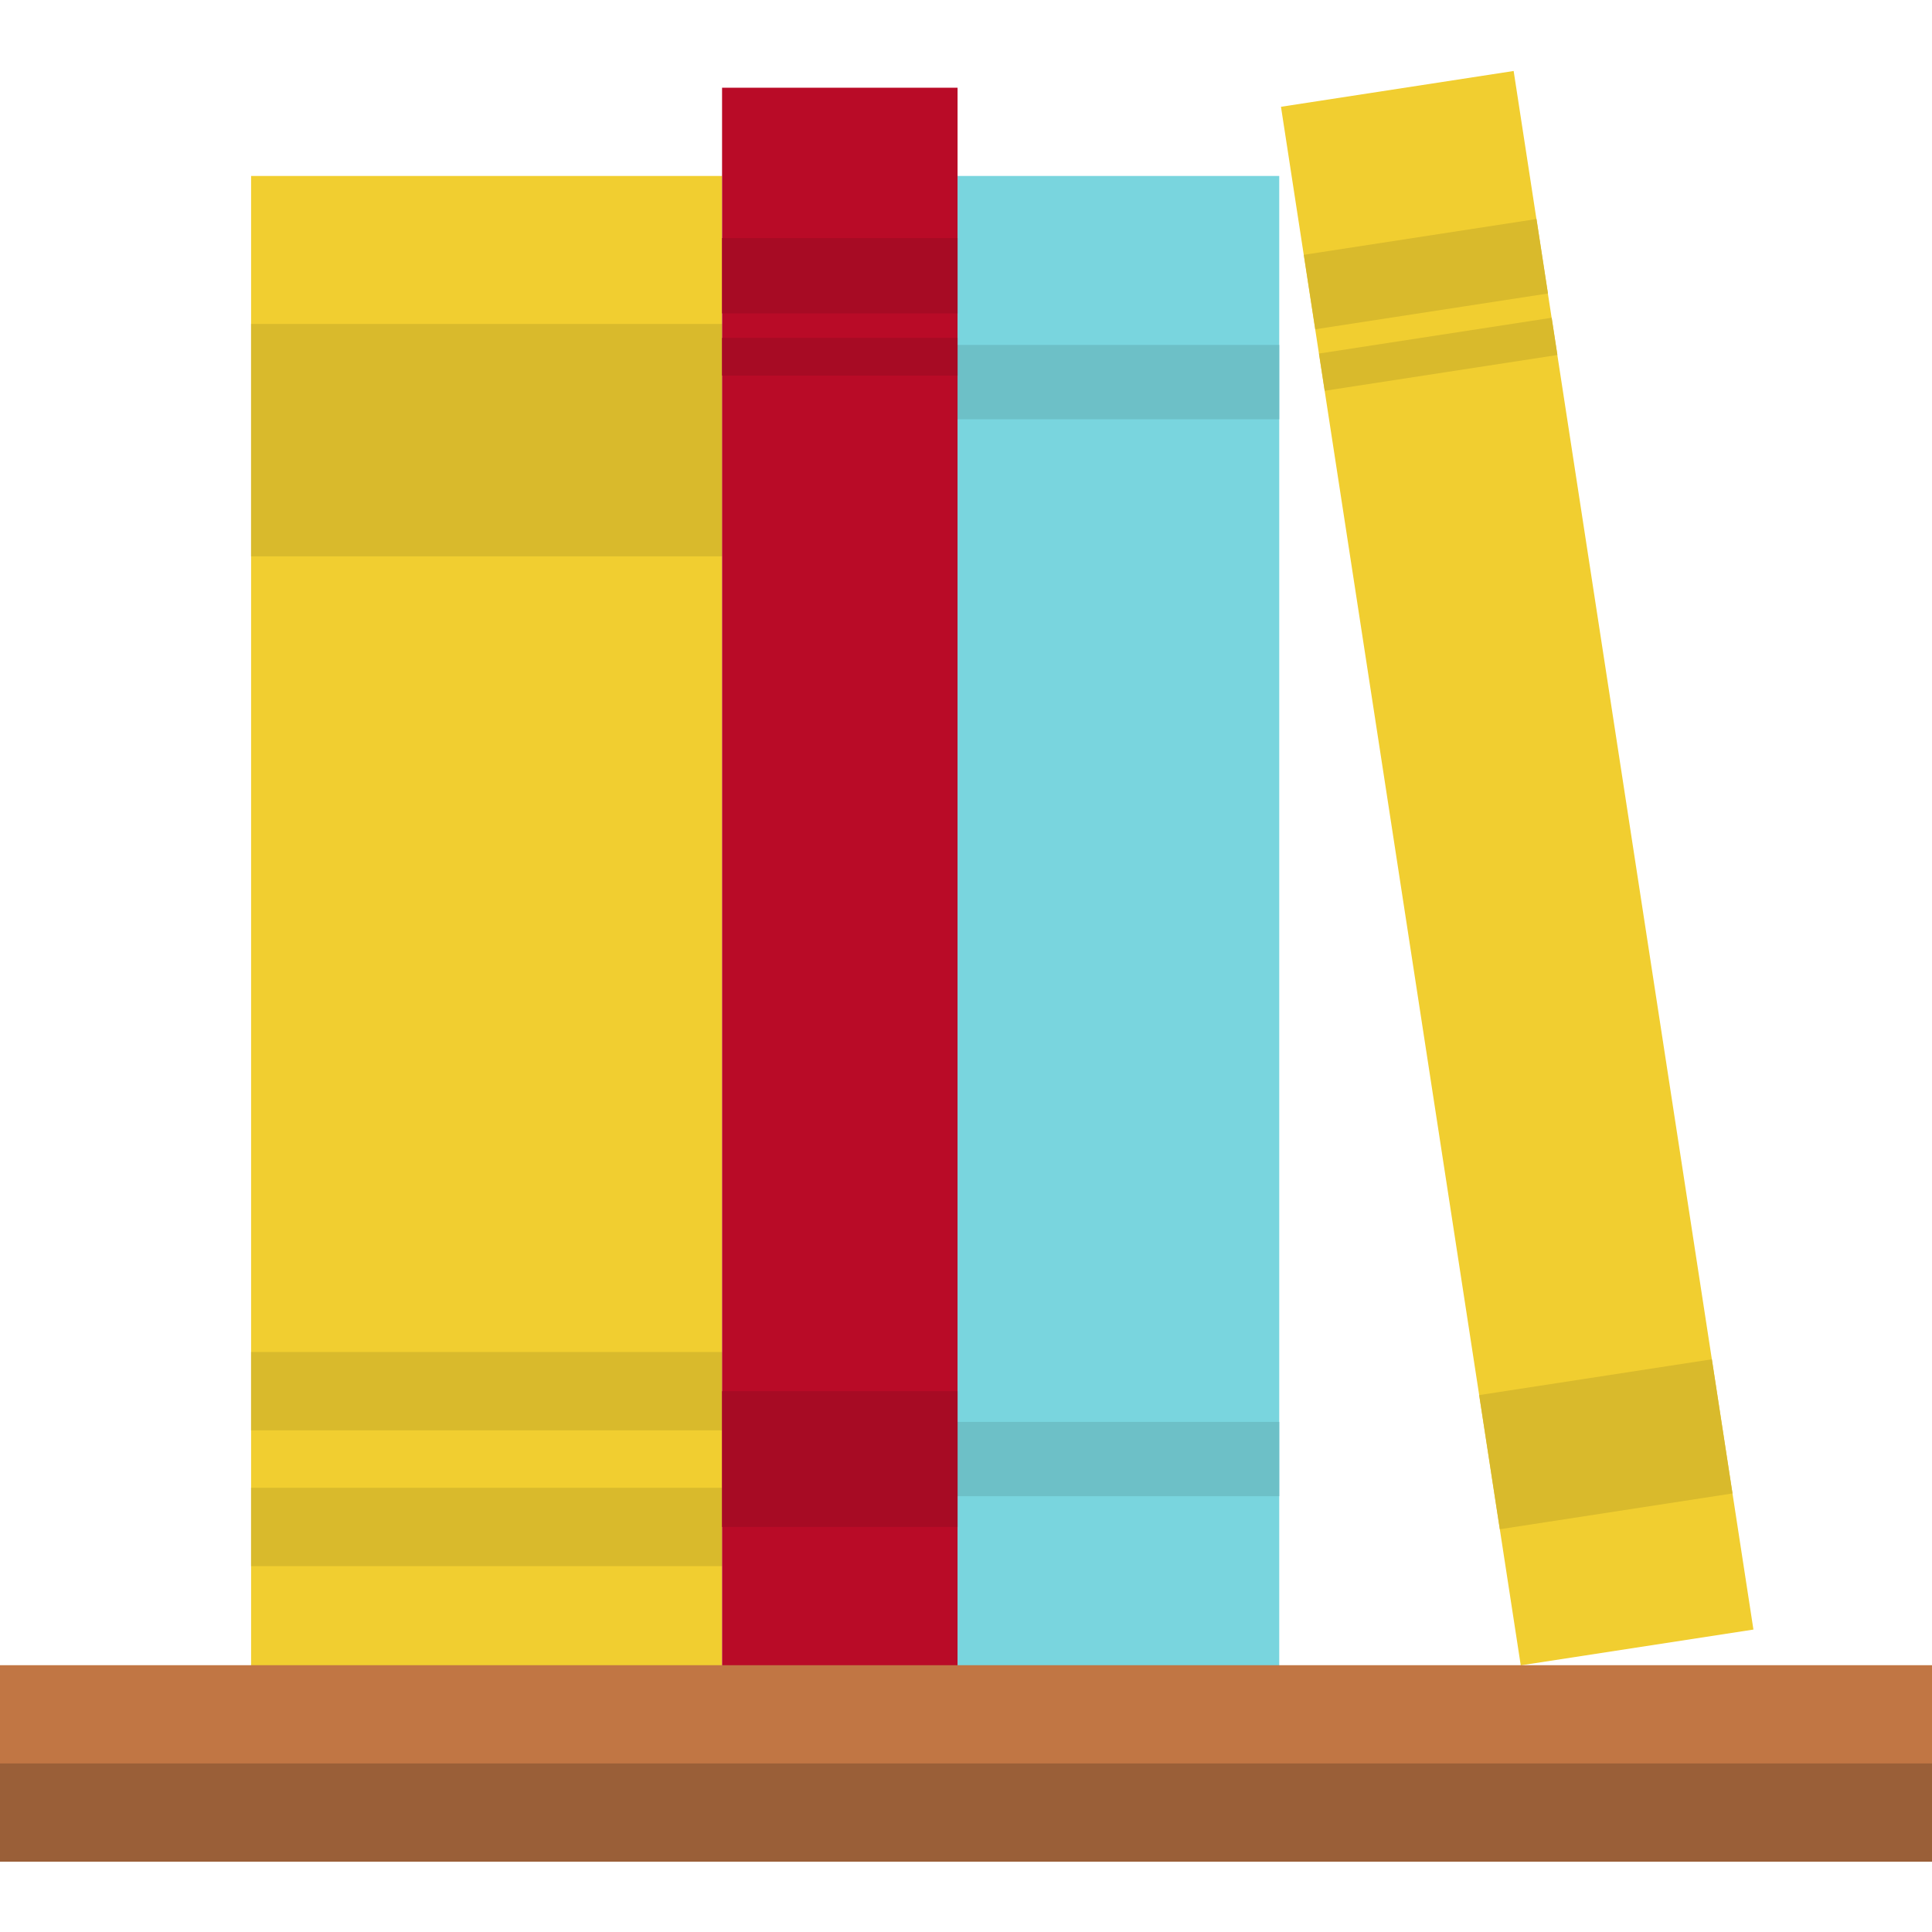 <?xml version="1.0" encoding="iso-8859-1"?>
<!-- Uploaded to: SVG Repo, www.svgrepo.com, Generator: SVG Repo Mixer Tools -->
<svg version="1.1" id="Layer_1" xmlns="http://www.w3.org/2000/svg" xmlns:xlink="http://www.w3.org/1999/xlink" 
	 viewBox="0 0 512 512" xml:space="preserve">
<rect x="66.542" y="46.631" style="fill:#F1CE30;" width="124.806" height="405.348"/>
<g>
	<rect x="66.542" y="85.846" style="fill:#D9BA2C;" width="124.806" height="61.585"/>
	<rect x="66.542" y="394.281" style="fill:#D9BA2C;" width="124.806" height="20.757"/>
	<rect x="66.542" y="358.297" style="fill:#D9BA2C;" width="124.806" height="20.757"/>
</g>
<rect x="253.763" y="46.631" style="fill:#79D5DE;" width="85.248" height="405.348"/>
<g>
	<rect x="253.763" y="376.818" style="fill:#6DC0C7;" width="85.248" height="19.699"/>
	<rect x="253.763" y="91.411" style="fill:#6DC0C7;" width="85.248" height="19.699"/>
</g>
<rect x="191.354" y="23.247" style="fill:#B90B27;" width="62.408" height="428.733"/>
<g>
	<rect x="191.354" y="63.083" style="fill:#A70B24;" width="62.408" height="19.972"/>
	<rect x="191.354" y="89.541" style="fill:#A70B24;" width="62.408" height="9.986"/>
	<rect x="191.354" y="368.681" style="fill:#A70B24;" width="62.408" height="35.985"/>
</g>
<rect x="370.717" y="20.957" transform="matrix(-0.988 0.152 -0.152 -0.988 834.131 396.208)" style="fill:#F1CE30;" width="62.41" height="418.056"/>
<g>
	
		<rect x="346.529" y="62.639" transform="matrix(-0.988 0.152 -0.152 -0.988 762.117 86.992)" style="fill:#D9BA2C;" width="62.41" height="19.973"/>
	
		<rect x="349.791" y="88.855" transform="matrix(-0.988 0.152 -0.152 -0.988 771.829 128.695)" style="fill:#D9BA2C;" width="62.41" height="9.986"/>
	
		<rect x="394.2" y="364.605" transform="matrix(-0.988 0.152 -0.152 -0.988 904.02 696.089)" style="fill:#D9BA2C;" width="62.41" height="35.985"/>
</g>
<rect y="441.296" style="fill:#C17644;" width="512" height="52.053"/>
<rect y="467.331" style="fill:#9A5F38;" width="512" height="26.026"/>
</svg>